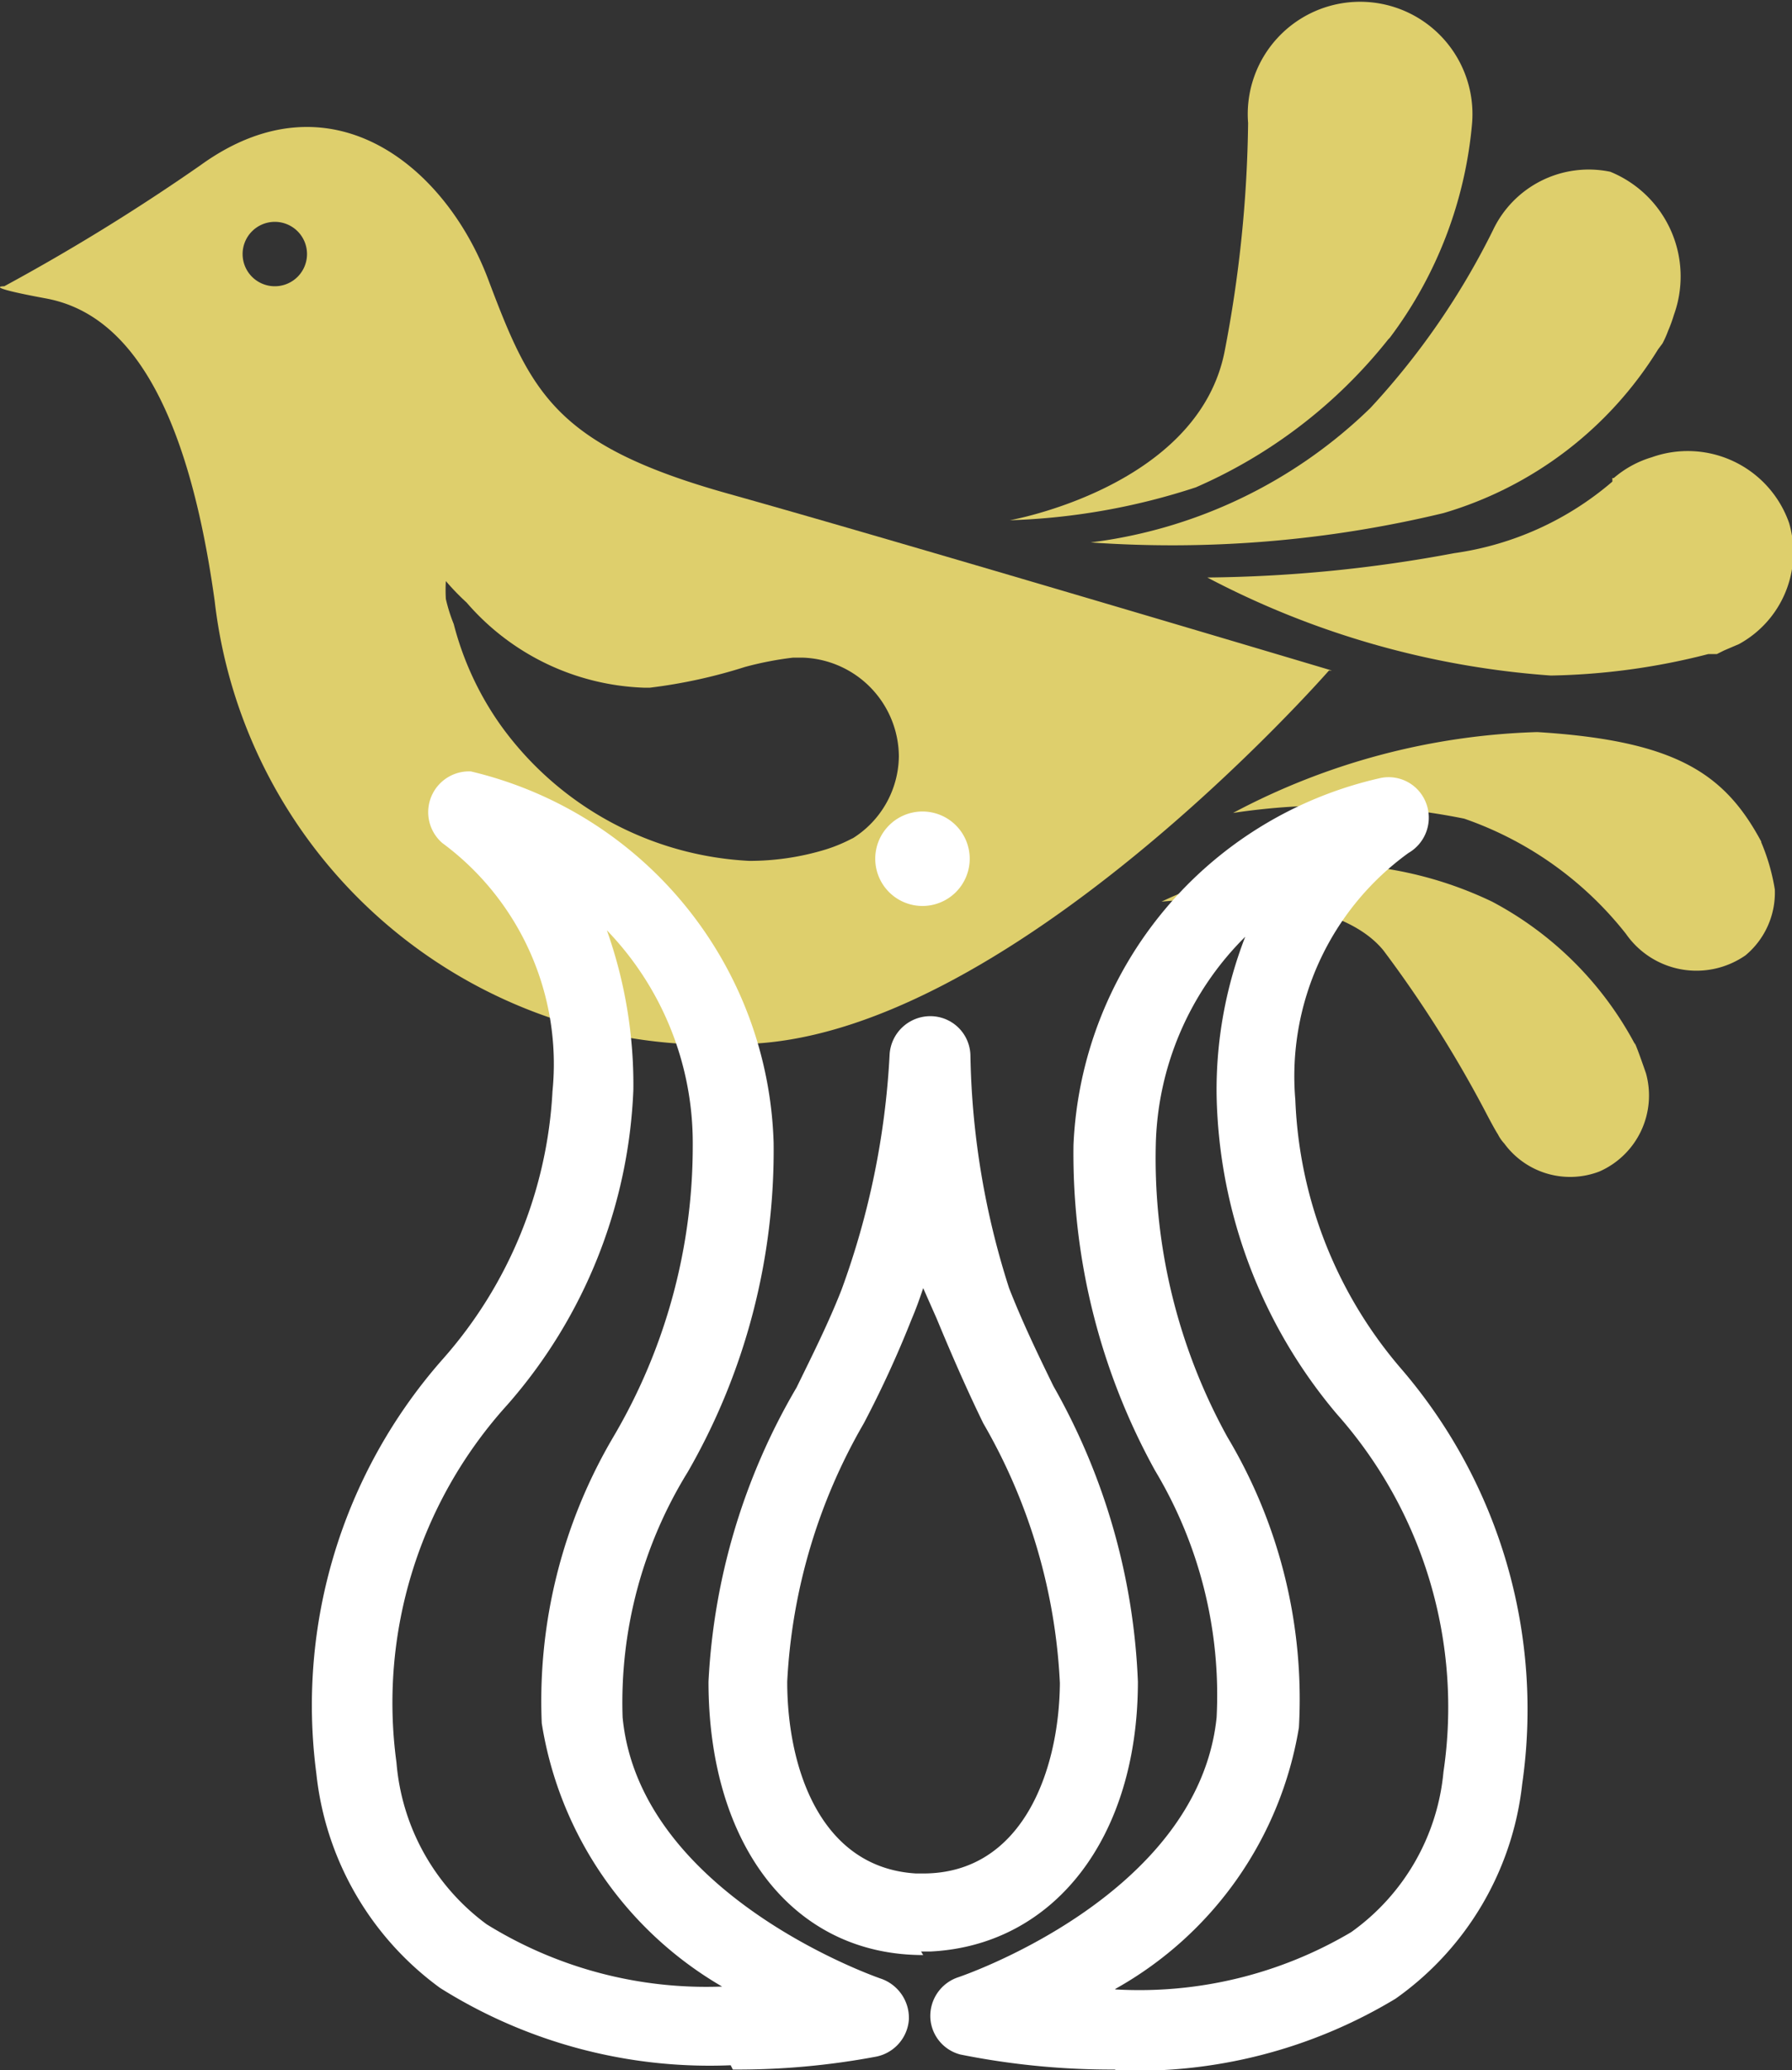 <svg xmlns="http://www.w3.org/2000/svg" viewBox="0 0 25.04 28.93"><rect x="0" y="0" width="25.04" height="28.93" fill="#333333" stroke="none"/><defs><style>.cls-1{fill:#decf6c;}.cls-2{fill:#fff;}</style></defs><g id="Réteg_2" data-name="Réteg 2"><g id="Réteg_1" data-name="Réteg 1"><path class="cls-1" d="M11.92,11.71a2.17,2.17,0,0,1-.38.16,3.64,3.64,0,0,1-1.07.16A4.56,4.56,0,0,1,7,10.14a4.29,4.29,0,0,1-.66-1.42,2.28,2.28,0,0,1-.11-.35,2.13,2.13,0,0,1,0-.25,3.38,3.38,0,0,0,.29.3A3.43,3.43,0,0,0,9,9.61h.08a7.28,7.28,0,0,0,1.33-.29,4.63,4.63,0,0,1,.67-.13h.14a1.39,1.39,0,0,1,1.34,1.38,1.37,1.37,0,0,1-.67,1.16M3.85,4a.45.45,0,1,1,.44-.45A.45.45,0,0,1,3.85,4M18.61,9.37s-6-1.79-8.43-2.47-2.76-1.41-3.36-3S4.61,1,2.8,2.31A28.88,28.88,0,0,1,.06,4s-.34,0,.58.17S2.56,5.22,3,8.4a7,7,0,0,0,7.31,6.19c3.7,0,8.26-5.22,8.26-5.22"/><path class="cls-1" d="M19.42,4.72a5.83,5.83,0,0,0,1.15-3,1.57,1.57,0,1,0-3.13,0,17.76,17.76,0,0,1-.33,3.2c-.38,1.89-3,2.35-3,2.35a9.24,9.24,0,0,0,2.6-.46,7,7,0,0,0,2.69-2.07"/><path class="cls-1" d="M15.24,7.58a16.19,16.19,0,0,0,4.93-.41,5.27,5.27,0,0,0,3-2.29h0s0,0,.06-.08a1.42,1.42,0,0,0,.08-.18,2,2,0,0,0,.08-.22,1.58,1.58,0,0,0-.89-2,1.48,1.48,0,0,0-1.64.82h0A10.49,10.49,0,0,1,19.15,5.7a6.81,6.81,0,0,1-3.91,1.88"/><path class="cls-1" d="M22.53,6.68h0l0,.05a4.31,4.31,0,0,1-2.21,1,19.54,19.54,0,0,1-3.45.34,12.15,12.15,0,0,0,4.8,1.37,9.43,9.43,0,0,0,2.2-.3l.12,0,.1-.05L24.3,9l0,0A1.46,1.46,0,0,0,25,7.31a1.5,1.5,0,0,0-1.92-.92,1.44,1.44,0,0,0-.53.29"/><path class="cls-1" d="M24.61,11.76c-.51-.95-1.19-1.41-3.13-1.53a9.64,9.64,0,0,0-4.25,1.13,9.29,9.29,0,0,1,3.23.08,4.93,4.93,0,0,1,2.26,1.61,1.2,1.2,0,0,0,1.67.3,1.14,1.14,0,0,0,.41-.92h0a2.85,2.85,0,0,0-.19-.66"/><path class="cls-1" d="M22.85,14.6a4.81,4.81,0,0,0-2-2,5.34,5.34,0,0,0-4.62,0s2.33-.26,3.1.68a16.68,16.68,0,0,1,1.46,2.32s.1.19.14.25a.55.55,0,0,0,.09.13,1.14,1.14,0,0,0,1.33.39A1.16,1.16,0,0,0,23,15s-.13-.38-.16-.43"/><path class="cls-2" d="M8.48,13a6.45,6.45,0,0,1,.37,2.23,7.1,7.1,0,0,1-1.76,4.4,6.2,6.2,0,0,0-1.55,5A3.12,3.12,0,0,0,6.8,26.89a5.82,5.82,0,0,0,3.29.87,5.19,5.19,0,0,1-2.52-3.68,7.27,7.27,0,0,1,1-4A8,8,0,0,0,9.68,16,4.28,4.28,0,0,0,8.48,13m1.73,15.86a7.07,7.07,0,0,1-4.06-1.08,4.26,4.26,0,0,1-1.73-3A7.31,7.31,0,0,1,6.18,19a6.13,6.13,0,0,0,1.54-3.75,3.84,3.84,0,0,0-1.54-3.47.57.57,0,0,1,.4-1,5.5,5.5,0,0,1,4.23,5.19,9,9,0,0,1-1.2,4.6A6.13,6.13,0,0,0,8.7,24c.24,2.49,3.58,3.64,3.61,3.65a.58.58,0,0,1,.39.57.57.57,0,0,1-.46.52,10.5,10.5,0,0,1-2,.18"/><path class="cls-2" d="M19.42,11.37h0Zm0,0h0ZM15.58,27.8h0A5.81,5.81,0,0,0,18.88,27a3.1,3.1,0,0,0,1.29-2.24,6.17,6.17,0,0,0-1.49-5A7.11,7.11,0,0,1,17,15.31a5.91,5.91,0,0,1,.4-2.22A4.23,4.23,0,0,0,16.15,16a8.06,8.06,0,0,0,1,4.08,7.14,7.14,0,0,1,1,4.06,5.14,5.14,0,0,1-2.56,3.65m0,1.13a10.73,10.73,0,0,1-2.17-.21A.56.56,0,0,1,13,28.2a.57.57,0,0,1,.39-.57S16.74,26.51,17,24a6.1,6.1,0,0,0-.86-3.45A9.16,9.16,0,0,1,15,16a5.5,5.5,0,0,1,4.3-5.13.56.56,0,0,1,.63.36.57.57,0,0,1-.25.69,3.85,3.85,0,0,0-1.58,3.45,6.12,6.12,0,0,0,1.49,3.77,7.3,7.3,0,0,1,1.68,5.79,4.24,4.24,0,0,1-1.77,3,7,7,0,0,1-3.93,1"/><path class="cls-2" d="M15.33,23.52h0ZM12.9,18c-.05.15-.1.29-.16.43a14.85,14.85,0,0,1-.67,1.46A8,8,0,0,0,11,23.5c0,1.2.46,2.6,1.8,2.68h.1c1.39,0,1.9-1.44,1.91-2.66a8,8,0,0,0-1.07-3.63c-.23-.47-.46-1-.65-1.46L12.9,18m0,9.32h0c-1.83,0-3-1.55-3-3.82a9,9,0,0,1,1.23-4.11c.23-.47.45-.91.63-1.37a11.22,11.22,0,0,0,.67-3.27.57.57,0,0,1,.57-.55h0a.56.56,0,0,1,.56.56A11.23,11.23,0,0,0,14.1,18c.18.46.39.9.62,1.37a9.08,9.08,0,0,1,1.18,4.13c0,2.18-1.17,3.68-2.89,3.77l-.14,0"/><path class="cls-2" d="M13.55,12a.66.66,0,1,1-.66-.66.66.66,0,0,1,.66.66"/></g></g></svg>